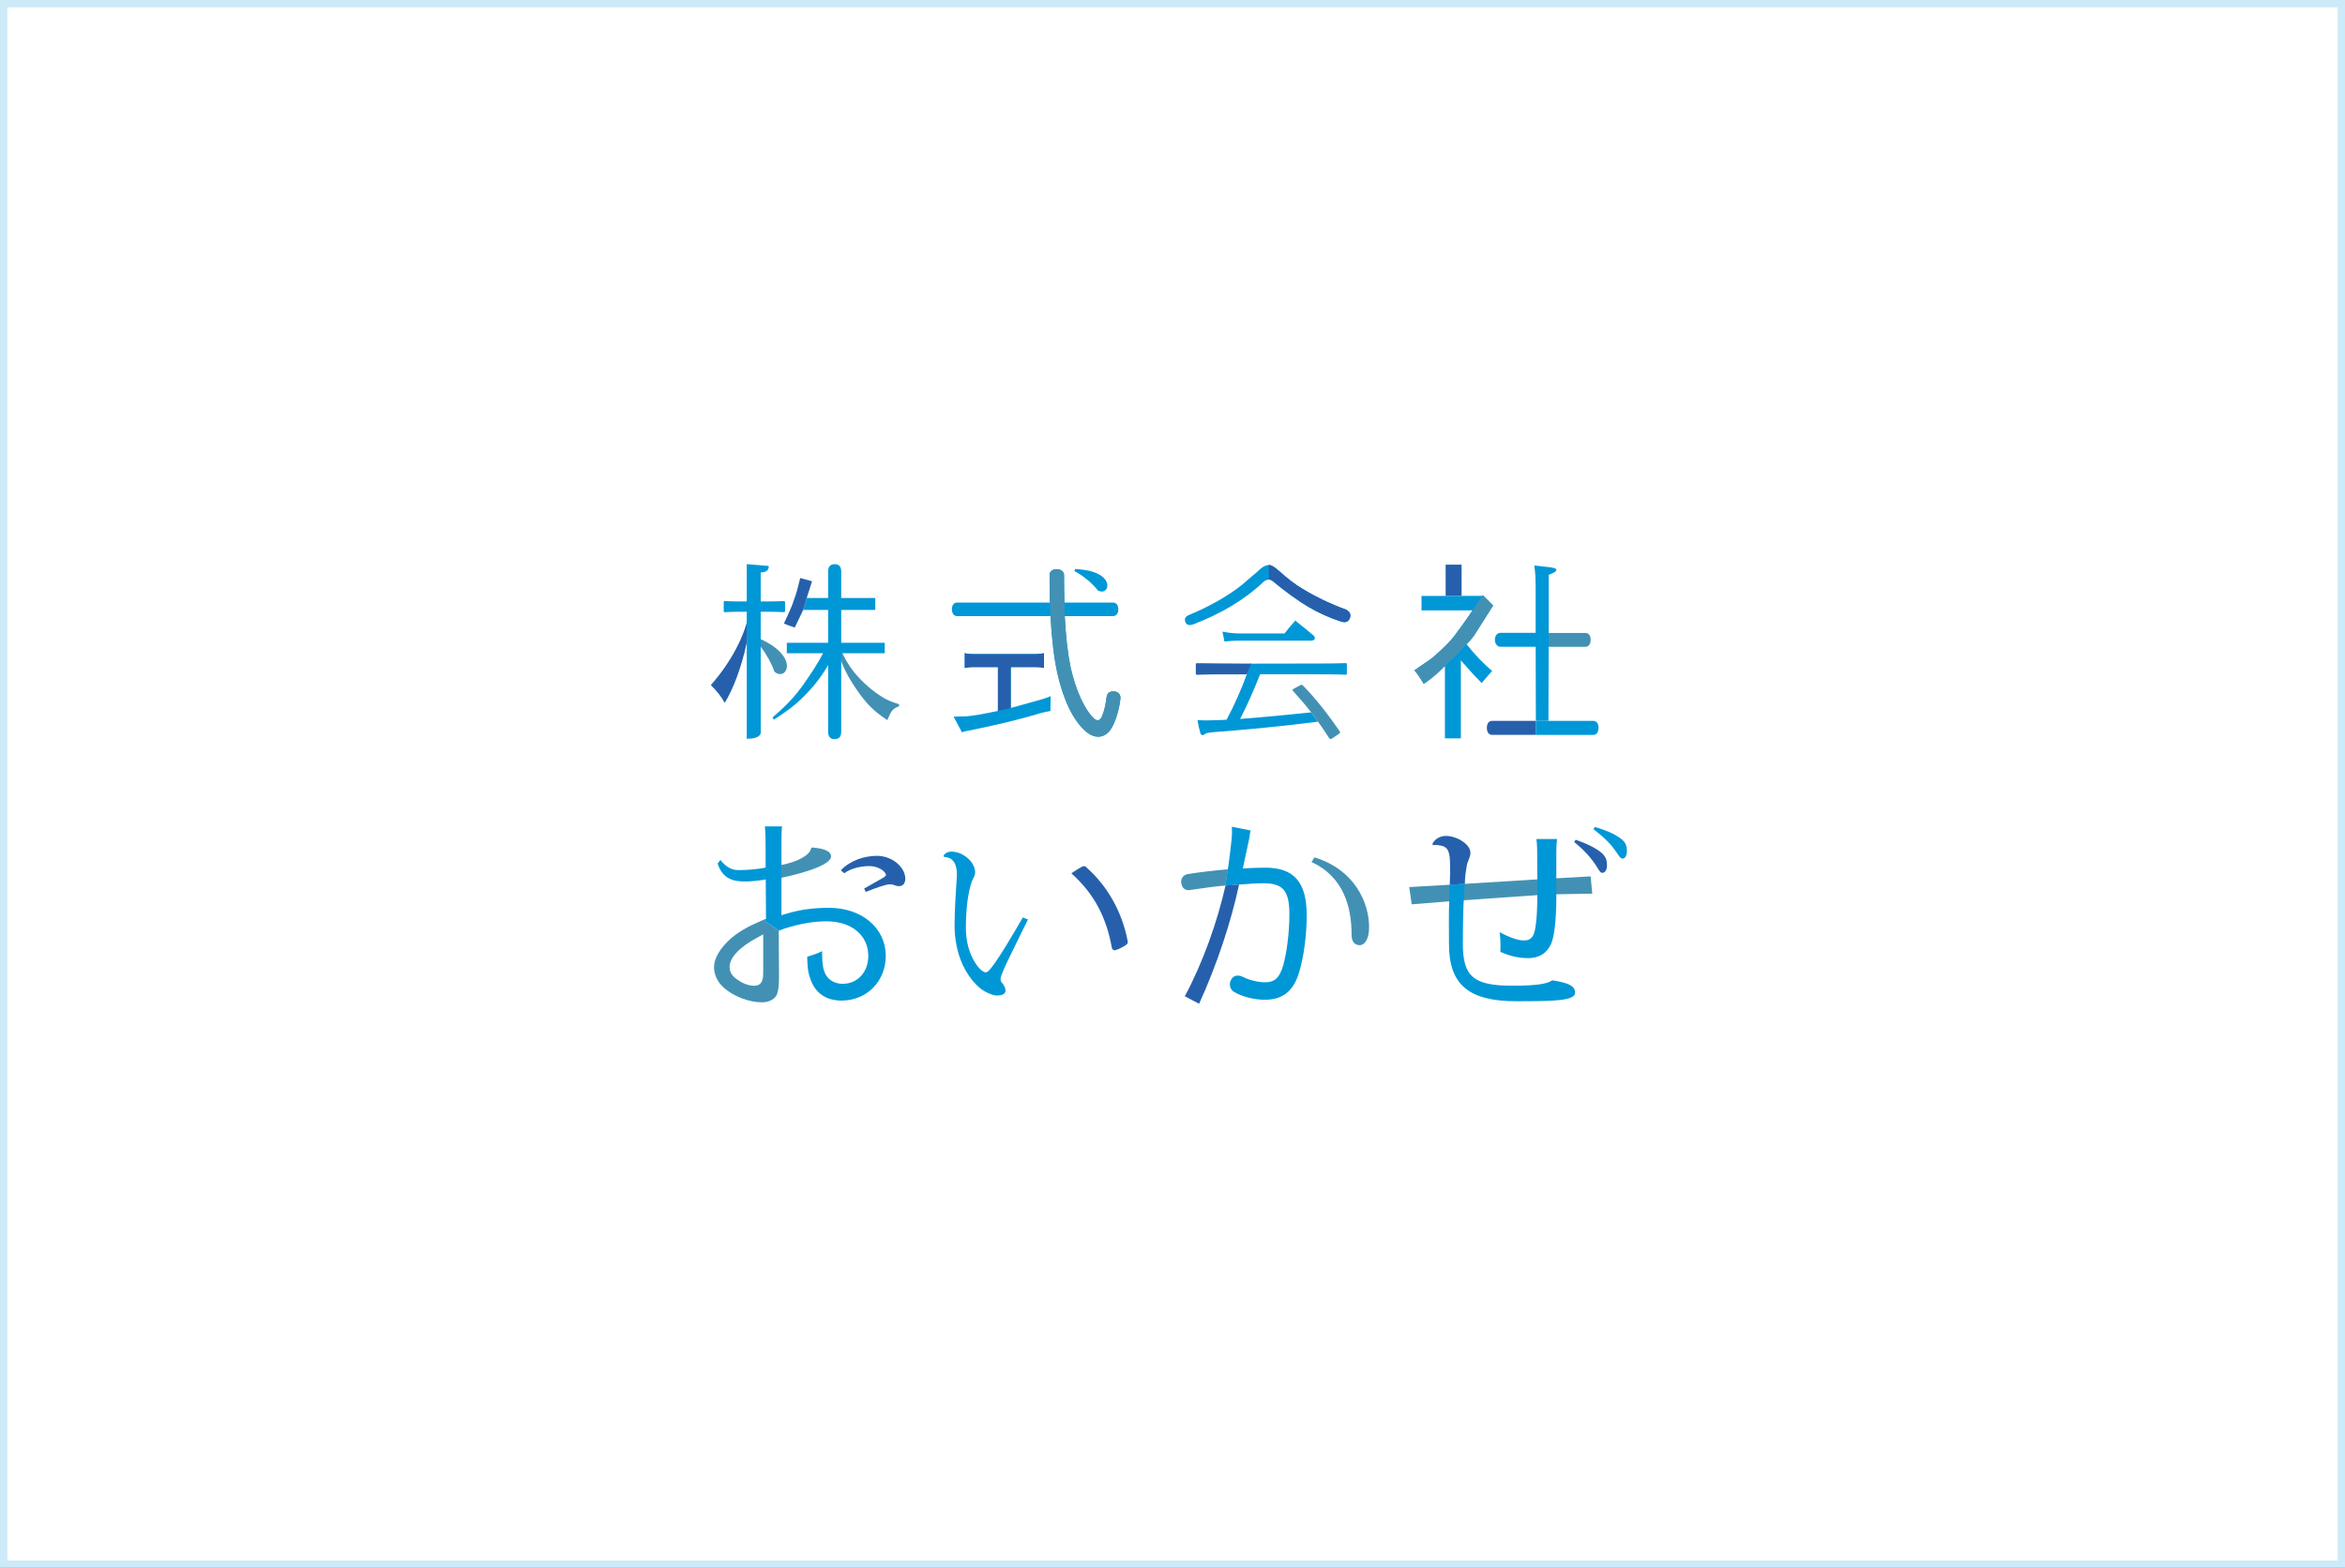 <svg width="320" height="214" viewBox="0 0 320 214" fill="none" xmlns="http://www.w3.org/2000/svg">
<rect x="0" y="0" width="320" height="214" fill="#333333" stroke="none"/>
<rect x="0.5" y="0.5" width="319" height="213" fill="white" stroke="#CCEAF7"/>
<g clip-path="url(#clip0_0_1)">
<path d="M101.886 87.781C101.213 90.98 100.038 94.131 98.887 95.936C98.488 95.163 97.853 94.352 97 93.509C99.592 90.586 101.792 86.701 102.286 83.242" fill="#2660AC"/>
<path d="M103.813 88.251V100.047C103.813 100.047 103.766 100.827 102.051 100.827H101.902V77L104.901 77.252V77.394C104.854 77.914 104.471 78.079 103.805 78.15V87.259" fill="#0097D7"/>
<path d="M103.797 87.234C106.436 88.432 107.383 89.905 107.383 90.882C107.383 91.528 106.992 92.009 106.467 92.009C106.17 92.009 105.911 91.891 105.668 91.655L105.645 91.631V91.599C105.363 90.686 104.596 89.307 103.797 88.243V87.234Z" fill="#4291B4"/>
<path d="M104.294 83.497H104.349C106.236 83.497 106.745 83.552 106.909 83.552C107.097 83.552 107.129 83.528 107.129 83.339V82.283C107.129 82.071 107.097 82.039 106.909 82.039C106.745 82.039 106.236 82.094 104.349 82.094H101.499C99.643 82.094 99.102 82.039 98.969 82.039C98.781 82.039 98.758 82.063 98.758 82.283V83.339C98.758 83.528 98.781 83.552 98.969 83.552C99.102 83.552 99.643 83.497 101.499 83.497H102.415C102.415 83.497 104.122 83.505 104.302 83.497H104.294Z" fill="#0097D7"/>
<path d="M113.44 90.051C112.172 92.304 111.052 93.738 109.345 95.401C108.351 96.346 107.536 96.961 105.633 98.214L105.406 97.93C107.787 95.897 108.844 94.621 110.238 92.556C111.334 90.973 112.282 89.373 113.018 87.734" fill="#0097D7"/>
<path d="M114.391 87.852C114.978 89.333 115.691 90.72 116.654 91.87C117.75 93.178 119.073 94.328 120.444 95.171C121.078 95.557 121.563 95.762 122.683 96.117V96.4C121.814 96.731 121.642 96.96 121.078 98.291C119.167 97.007 118.228 96.062 116.857 94.068C115.612 92.225 115.001 90.995 114.391 89.081" fill="#4291B4"/>
<path d="M113.901 100.882C113.298 100.882 113.008 100.551 113.008 99.881V78.008C113.008 77.339 113.298 77.008 113.901 77.008C114.503 77.008 114.793 77.339 114.793 78.008V99.873C114.793 100.551 114.503 100.874 113.901 100.874V100.882Z" fill="#0097D7"/>
<path d="M110.083 81.625H119.441V83.248H114.86V83.256H113.145L112.863 83.248H109.598" fill="#0097D7"/>
<path d="M120.73 87.734H107.371V89.16H120.73V87.734Z" fill="#0097D7"/>
<path d="M110.085 81.625L110.814 79.332L109.193 78.891C108.879 80.23 108.613 81.191 108.355 81.83C108.214 82.365 107.767 83.437 106.969 85.107C107.165 85.194 107.384 85.288 107.634 85.375C108.065 85.533 108.261 85.596 108.355 85.619C108.386 85.627 108.425 85.635 108.457 85.651L109.6 83.256L110.085 81.625Z" fill="#2660AC"/>
<path d="M211.118 88.274H204.767C204.305 88.274 203.992 87.856 203.992 87.313C203.992 86.769 204.305 86.375 204.767 86.375H211.118" fill="#0097D7"/>
<path d="M209.578 98.391H217.417C217.879 98.391 218.137 98.785 218.137 99.328C218.137 99.872 217.879 100.313 217.417 100.313H209.57" fill="#0097D7"/>
<path d="M209.578 98.391H203.619C203.157 98.383 202.898 98.769 202.898 99.344C202.898 99.919 203.157 100.305 203.619 100.305H209.562L209.57 98.391" fill="#2660AC"/>
<path d="M199.452 81.329H202.224L202.365 81.258L203.751 82.652L201.441 86.293C201.167 86.773 200.76 87.285 200.22 87.829L200.126 87.924L200.212 88.034C201.269 89.373 202.42 90.563 203.618 91.587C203.446 91.761 203.282 91.95 203.109 92.155C202.921 92.383 202.608 92.738 202.185 93.226C201.387 92.423 200.525 91.485 199.617 90.437L199.351 90.13V100.782H197.174V90.894L196.915 91.154C196.07 92.005 195.185 92.738 194.284 93.337C193.767 92.478 193.345 91.863 193.016 91.493C193.251 91.32 193.548 91.115 193.908 90.87C194.3 90.61 194.684 90.343 195.052 90.09C195.404 89.838 195.647 89.649 195.795 89.499C197.025 88.404 197.902 87.522 198.395 86.884C198.81 86.324 199.21 85.788 199.585 85.268C199.977 84.733 200.376 84.157 200.776 83.551L200.932 83.314H193.979V81.337H199.46L199.452 81.329Z" fill="#0097D7"/>
<path d="M210.714 77.337C210.456 77.314 209.915 77.258 209.375 77.188C209.532 78.385 209.555 79.039 209.555 80.363V86.682L209.586 98.39H211.301L211.34 86.682V78.456C212.092 78.18 212.374 77.999 212.374 77.794C212.374 77.566 212.061 77.463 210.722 77.337H210.714Z" fill="#0097D7"/>
<path d="M202.224 81.329L202.365 81.258L203.751 82.652L201.441 86.293C201.167 86.773 200.76 87.285 200.22 87.829L200.126 87.924L199.092 89.05L196.915 91.154C196.07 92.005 195.185 92.738 194.284 93.337C193.767 92.478 193.345 91.863 193.016 91.493C193.251 91.32 193.548 91.115 193.908 90.87C194.3 90.61 194.684 90.343 195.052 90.09C195.404 89.838 195.647 89.649 195.795 89.499C197.025 88.404 197.902 87.522 198.395 86.884C198.81 86.324 199.21 85.788 199.585 85.268C199.977 84.733 200.376 84.157 200.776 83.551L200.932 83.314L202.232 81.337L202.224 81.329Z" fill="#4291B4"/>
<path d="M199.45 77.07H197.273V81.333H199.45V77.07Z" fill="#2660AC"/>
<path d="M211.328 88.282H216.34C216.802 88.282 217.06 87.895 217.06 87.328C217.06 86.761 216.802 86.391 216.34 86.391H211.328V88.282Z" fill="#4291B4"/>
<path d="M170.477 90.579L179.968 90.563C182.583 90.563 183.421 90.508 183.586 90.508C183.766 90.508 183.797 90.531 183.797 90.721V91.879C183.797 92.06 183.774 92.091 183.586 92.091C183.429 92.091 182.591 92.036 179.968 92.036H171.957C171.174 94.014 170.282 96.07 169.232 98.127C172.372 97.914 178.919 97.229 178.919 97.229L179.858 98.497C175.246 99.104 170.007 99.6 165.427 99.947C164.902 100.002 164.565 100.05 164.432 100.183C164.33 100.286 164.221 100.341 164.088 100.341C163.931 100.341 163.853 100.207 163.798 100.05C163.641 99.522 163.508 98.891 163.406 98.285C164.221 98.34 165.105 98.34 166.257 98.285C166.625 98.285 166.993 98.261 167.384 98.229C168.512 96.094 169.428 94.014 170.133 92.036" fill="#0097D7"/>
<path d="M174.509 77.905C175.746 79.016 176.819 79.835 177.728 80.356C179.544 81.466 181.525 82.412 183.671 83.2C184.258 83.531 184.415 83.956 184.157 84.476C183.961 84.87 183.608 85.004 183.084 84.87C181.463 84.35 179.936 83.657 178.503 82.814C177.07 81.963 175.449 80.789 173.632 79.284C173.303 79.024 172.92 79.055 172.465 79.379C169.928 81.797 166.679 83.759 162.716 85.264C162.192 85.398 161.871 85.264 161.745 84.87C161.612 84.476 161.745 84.185 162.137 83.988C165.128 82.743 167.595 81.34 169.545 79.772C170.061 79.316 170.711 78.756 171.494 78.102C172.144 77.448 172.693 77.117 173.155 77.117C173.476 77.117 173.938 77.377 174.517 77.905H174.509Z" fill="#0097D7"/>
<path d="M179.201 86.704C178.386 86.011 178.018 85.712 177.352 85.184L176.757 84.703L176.632 84.845C176.045 85.507 175.857 85.743 175.348 86.389L175.285 86.46H169.091C168.473 86.46 167.713 86.381 167.11 86.263L166.82 86.208L167.087 87.555L167.267 87.54C168.183 87.469 168.559 87.437 168.974 87.437H178.903C179.357 87.437 179.428 87.217 179.428 87.083C179.428 86.941 179.349 86.815 179.208 86.704H179.201Z" fill="#0097D7"/>
<path d="M170.721 90.579C168.129 90.579 163.548 90.516 163.415 90.516C163.203 90.516 163.18 90.539 163.18 90.728V91.887C163.18 92.068 163.203 92.099 163.415 92.099C163.548 92.099 164.409 92.044 167.001 92.044H170.141L170.713 90.579H170.721Z" fill="#2660AC"/>
<path d="M178.929 97.233C178.169 96.256 177.355 95.311 176.47 94.334C176.314 94.176 176.368 94.097 176.627 93.963L177.386 93.546C177.598 93.443 177.676 93.443 177.778 93.546C179.689 95.492 181.286 97.603 182.805 99.794C182.907 99.928 182.907 100.03 182.672 100.188L181.858 100.739C181.725 100.818 181.623 100.873 181.568 100.873C181.49 100.873 181.435 100.818 181.357 100.716C180.855 99.951 180.386 99.211 179.861 98.502L178.921 97.233H178.929Z" fill="#4291B4"/>
<path d="M183.673 83.2C181.527 82.412 179.546 81.466 177.729 80.356C176.821 79.835 175.748 79.016 174.511 77.905C173.924 77.385 173.469 77.117 173.148 77.117V79.095C173.148 79.095 173.43 79.095 173.634 79.276C175.451 80.781 177.079 81.955 178.505 82.806C179.93 83.657 181.465 84.342 183.085 84.862C183.61 84.996 183.963 84.862 184.158 84.469C184.417 83.948 184.26 83.523 183.673 83.192V83.2Z" fill="#2660AC"/>
<path d="M146.703 77.672C150.031 77.798 151.112 79.035 151.112 79.917C151.112 80.382 150.807 80.745 150.345 80.745C150.188 80.745 149.984 80.69 149.804 80.587C149.162 79.689 147.753 78.523 146.625 77.956L146.703 77.672Z" fill="#0097D7"/>
<path d="M130.603 84.093C130.149 84.093 129.898 83.684 129.898 83.156C129.898 82.628 130.149 82.242 130.603 82.242H143.273C143.25 81.068 143.226 79.799 143.226 78.475C143.226 77.995 143.633 77.688 144.189 77.688C144.745 77.688 145.199 77.995 145.199 78.475C145.199 79.823 145.223 81.068 145.246 82.242H151.871C152.349 82.242 152.607 82.62 152.607 83.156C152.607 83.691 152.357 84.093 151.871 84.093H145.293C145.442 86.922 145.701 89.183 146.1 91.114C146.836 94.399 148.05 96.834 149.185 97.984C149.412 98.189 149.616 98.315 149.788 98.315C149.992 98.315 150.195 98.165 150.368 97.803C150.618 97.267 150.877 96.275 151.002 95.156C151.08 94.62 151.409 94.368 151.887 94.368H152.036C152.545 94.415 152.897 94.722 152.897 95.234V95.337C152.748 96.708 152.294 98.339 151.683 99.379C151.229 100.143 150.571 100.553 149.866 100.553C149.287 100.553 148.676 100.301 148.073 99.741C146.452 98.292 145.113 95.565 144.283 91.878C143.829 89.766 143.524 87.221 143.351 84.093H130.611H130.603Z" fill="#0097D7"/>
<path d="M145.294 84.093C145.443 86.922 145.701 89.183 146.1 91.114C146.836 94.399 148.05 96.834 149.186 97.984C149.413 98.189 149.616 98.315 149.789 98.315C149.992 98.315 150.196 98.166 150.368 97.803C150.619 97.267 150.877 96.275 151.002 95.156C151.081 94.62 151.41 94.368 151.887 94.368H152.036C152.545 94.415 152.897 94.722 152.897 95.234V95.337C152.749 96.716 152.294 98.339 151.684 99.379C151.229 100.143 150.572 100.553 149.867 100.553C149.287 100.553 148.677 100.301 148.074 99.741C146.453 98.292 145.114 95.565 144.284 91.878C143.83 89.766 143.524 87.221 143.352 84.093L143.274 82.234C143.25 81.06 143.227 79.791 143.227 78.468C143.227 77.987 143.634 77.68 144.19 77.68C144.746 77.68 145.2 77.987 145.2 78.468C145.2 79.815 145.223 81.06 145.247 82.234L145.294 84.093Z" fill="#4291B4"/>
<path d="M143.351 97.035L142.223 97.272C139.381 98.138 136.037 98.95 132.192 99.722C131.754 99.785 131.456 99.864 131.3 99.959H131.276L130.125 97.816L131.926 97.768C132.725 97.705 134.134 97.461 136.17 97.035V91.047H132.748C132.372 91.047 132.02 91.087 131.691 91.165H131.644V89.156H131.691C131.926 89.235 132.278 89.274 132.748 89.274H141.346C141.753 89.274 142.121 89.235 142.45 89.156V91.165C142.106 91.087 141.738 91.047 141.346 91.047H137.924V96.634L142.215 95.436C142.889 95.231 143.273 95.081 143.367 94.987L143.343 97.035H143.351Z" fill="#0097D7"/>
<path d="M137.936 96.634V91.047H141.358C141.75 91.047 142.118 91.087 142.462 91.165V89.156C142.134 89.235 141.766 89.274 141.358 89.274H132.76C132.291 89.274 131.938 89.235 131.703 89.156H131.656V91.165H131.703C132.032 91.087 132.384 91.047 132.76 91.047H136.182V97.035L137.936 96.634Z" fill="#2660AC"/>
<path d="M104.176 125.561L104.528 125.411L104.497 120.227L104.473 117.832V115.594C104.473 114.349 104.458 113.561 104.379 112.797H106.721C106.65 113.427 106.635 114.058 106.635 115.413V124.915L107.355 124.702C109.211 124.151 110.988 123.907 113.126 123.907C117.613 123.907 120.871 126.664 120.871 130.47C120.871 133.945 118.279 136.568 114.841 136.568C112.75 136.568 111.286 135.576 110.613 133.7C110.291 132.857 110.174 132.038 110.151 130.58C111.028 130.328 111.544 130.139 112.186 129.824V130.147C112.186 131.502 112.327 132.353 112.656 132.983C113.071 133.787 113.964 134.283 114.99 134.283C117.018 134.283 118.49 132.676 118.49 130.47C118.49 127.649 116.196 125.75 112.782 125.75C111.028 125.75 109.203 126.065 107.034 126.743L106.298 127.035" fill="#0097D7"/>
<path d="M114.75 118.775C116.12 117.373 117.968 116.845 119.582 116.813C121.711 116.774 123.505 118.334 123.536 119.894C123.544 120.446 123.309 120.942 122.698 120.95C122.119 120.958 122.025 120.69 121.414 120.698C120.866 120.706 119.503 121.194 118.141 121.738L117.921 121.281C118.673 120.863 119.699 120.264 120.6 119.76C120.748 119.602 120.897 119.539 120.897 119.453C120.889 118.933 119.84 118.184 118.532 118.208C117.436 118.231 116.073 118.531 115.204 119.193L114.734 118.775H114.75Z" fill="#2660AC"/>
<path d="M104.832 118.352C103.697 118.604 102.154 118.762 100.768 118.762C99.852 118.762 99.061 118.352 98.309 117.367L97.926 117.871C98.654 120.093 100.228 120.314 101.739 120.314C102.436 120.314 103.697 120.188 104.77 119.999L104.832 118.352Z" fill="#0097D7"/>
<path d="M106.27 127.02L106.302 133.198C106.302 134.372 106.247 135.002 106.09 135.514C105.887 136.302 105.057 136.806 103.96 136.806C102.238 136.806 100.178 136.026 98.839 134.868C97.923 134.072 97.438 133.079 97.438 131.992C97.438 130.802 98.275 129.384 99.74 128.092C100.75 127.217 102.011 126.477 103.827 125.697L104.172 125.547L106.263 127.012L106.27 127.02ZM103.318 127.982C100.899 129.282 99.56 130.708 99.56 131.992C99.56 132.717 99.959 133.316 100.789 133.82C101.423 134.269 102.245 134.545 102.942 134.545C104.148 134.545 104.148 133.332 104.148 132.748V127.532L103.318 127.982Z" fill="#4291B4"/>
<path d="M106.609 119.808C109.1 119.296 113.406 118.146 113.406 116.877C113.406 116.176 112.428 115.798 110.822 115.672L110.666 115.798C110.572 116.688 108.825 117.657 106.586 118.067L106.609 119.808Z" fill="#4291B4"/>
<path d="M179.372 117.023C184.869 118.702 186.827 123.224 186.827 126.541C186.827 128.094 186.271 129.008 185.527 129.008C184.971 128.976 184.438 128.693 184.438 127.582C184.438 123.721 183.319 119.671 178.973 117.654L179.38 117.023H179.372Z" fill="#4291B4"/>
<path d="M167.548 118.674L170.484 118.485C171.314 118.453 171.995 118.43 172.684 118.43C176.6 118.43 178.315 120.439 178.315 124.93C178.315 127.688 177.915 130.532 177.312 132.604C176.514 135.425 174.885 136.457 172.598 136.457C171.228 136.457 169.631 136.087 168.456 135.425C168.057 135.197 167.83 134.795 167.83 134.361C167.83 134.157 167.861 133.96 167.97 133.786C168.143 133.384 168.487 133.156 168.887 133.156C169.114 133.156 169.372 133.211 169.631 133.353C170.461 133.755 171.604 134.07 172.661 134.07C173.859 134.07 174.603 133.55 175.12 131.714C175.574 130.107 175.95 127.373 175.95 124.812C175.95 121.621 175.12 120.557 172.434 120.557C171.463 120.557 170.688 120.612 169.975 120.675L167.227 120.864L167.555 118.682" fill="#0097D7"/>
<path d="M167.227 120.865L167.461 119.368C167.908 116.145 168.119 114.294 168.119 113.703C168.119 113.317 168.119 113.033 168.104 112.844L170.641 113.348C170.602 113.561 170.547 113.923 170.476 114.427C170.163 115.861 169.826 117.429 169.482 119.076L168.941 120.613L167.234 120.865H167.227Z" fill="#0097D7"/>
<path d="M167.217 120.862C165.761 120.981 164.061 121.241 162.433 121.469C162.346 121.501 162.268 121.501 162.182 121.501C161.697 121.501 161.297 121.185 161.211 120.579C161.18 120.524 161.18 120.437 161.18 120.35C161.18 119.807 161.548 119.373 162.151 119.287C163.866 119.027 165.706 118.798 167.562 118.656L167.225 120.87L167.217 120.862Z" fill="#4291B4"/>
<path d="M169.087 120.727C167.983 125.88 166.049 131.702 163.63 137.005L161.68 135.981C164.131 131.411 166.096 125.895 167.239 120.861L169.095 120.727H169.087Z" fill="#2660AC"/>
<path d="M148.212 118.337C148.133 118.258 148.039 118.219 147.938 118.219C147.844 118.219 147.75 118.25 147.624 118.313C147.303 118.471 146.849 118.755 146.34 119.109L146.207 119.204L146.324 119.314C149.284 122.017 150.952 125.113 151.72 129.336C151.751 129.557 151.9 129.699 152.111 129.699C152.158 129.699 152.213 129.699 152.268 129.675C152.769 129.494 153.184 129.289 153.623 128.997C153.787 128.895 153.928 128.769 153.889 128.485C153.153 124.514 151.132 120.913 148.212 118.353V118.337Z" fill="#2660AC"/>
<path d="M139.572 125.232L139.541 125.28C138.045 127.888 136.424 130.527 135.743 131.465C135.038 132.418 134.827 132.71 134.474 132.71C133.785 132.71 131.804 130.362 131.804 126.729C131.804 124.011 132.086 121.821 132.642 120.237C132.681 120.15 132.728 120.064 132.775 119.977C132.916 119.693 133.072 119.394 133.072 119.079C133.072 117.668 131.428 116.234 129.823 116.234C129.384 116.234 128.993 116.423 128.781 116.747L128.766 116.77L128.813 116.959H128.86C129.995 117.03 130.574 117.818 130.574 119.307V119.583C130.465 121.198 130.261 124.208 130.261 126.335C130.261 127.037 130.316 127.982 130.52 129.022C130.864 130.756 131.616 132.757 133.237 134.412C133.871 135.097 134.78 135.578 135.437 135.775C135.657 135.838 135.844 135.877 135.993 135.877C136.8 135.877 137.215 135.649 137.215 135.184C137.215 134.869 136.972 134.372 136.659 134.057C136.588 133.986 136.541 133.821 136.541 133.647C136.541 133.513 136.565 133.379 136.62 133.214C137.011 132.095 138.162 129.779 139.18 127.73C139.556 126.966 139.932 126.217 140.245 125.563L140.277 125.5L139.564 125.225L139.572 125.232Z" fill="#0097D7"/>
<path d="M211.043 119.948L217.057 119.617L217.284 121.973L211.043 122.083L198.217 122.982L192.641 123.431L192.305 121.075L197.825 120.76L198.217 120.736L211.043 119.948Z" fill="#4291B4"/>
<path d="M208.485 130.77C207.225 130.77 206.066 130.51 204.742 129.919C204.758 129.51 204.758 129.328 204.758 128.982C204.758 128.344 204.719 127.855 204.641 127.233C206.027 127.973 207.178 128.367 207.969 128.367C209.034 128.367 209.362 127.658 209.519 126.594C209.668 125.736 209.754 124.546 209.778 122.954V119.873C209.778 115.847 209.778 115.351 209.66 114.516H212.479C212.409 115.154 212.377 115.516 212.377 116.17V122.86C212.346 125.72 212.095 127.839 211.665 128.816C211.093 130.116 210.028 130.778 208.485 130.778V130.77Z" fill="#0097D7"/>
<path d="M215.008 114.617C216.864 115.248 218.266 116.028 218.806 116.658C219.174 117.091 219.292 117.462 219.292 118.123C219.292 118.699 219.033 119.132 218.665 119.132C218.438 119.132 218.352 119.045 217.898 118.297C217.123 117.06 216.128 115.996 214.812 114.932L215.016 114.617H215.008Z" fill="#2660AC"/>
<path d="M217.637 112.867C219.235 113.356 220.182 113.758 221.036 114.364C221.717 114.798 222.007 115.341 222.007 116.09C222.007 116.752 221.78 117.185 221.435 117.185C221.177 117.185 221.122 117.13 220.581 116.326C219.783 115.176 219.039 114.404 217.441 113.167L217.637 112.883V112.867Z" fill="#0097D7"/>
<path d="M199.897 120.633C199.928 119.294 200.014 119.144 200.14 118.262C200.194 117.876 200.32 117.576 200.429 117.308C200.547 117.017 200.656 116.749 200.656 116.418C200.656 115.189 198.769 114.094 197.281 114.094C196.53 114.094 195.778 114.535 195.488 115.142V115.165L195.527 115.37L195.59 115.354C195.856 115.299 196.624 115.354 197.007 115.536C197.642 115.788 197.877 116.481 197.877 118.104C197.877 119.168 197.9 119.247 197.837 120.76L199.889 120.641L199.897 120.633Z" fill="#2660AC"/>
<path d="M197.821 120.759L197.727 124.21C197.704 124.761 197.719 126.66 197.727 127.921C197.727 128.331 197.727 128.662 197.727 128.827C197.727 134.39 200.397 136.659 206.944 136.659C212.049 136.659 214.939 136.604 214.939 135.493C214.939 134.484 213.803 134.114 211.846 133.807H211.815L211.799 133.815C211.243 134.193 210.194 134.54 206.396 134.54C201.079 134.54 199.622 133.302 199.622 128.796C199.622 127.102 199.654 125.258 199.693 123.981C199.693 123.824 199.701 123.682 199.708 123.532L199.802 122.067C199.81 121.594 199.834 121.129 199.865 120.641" fill="#0097D7"/>
</g>
<defs>
<clipPath id="clip0_0_1">
<rect width="125" height="60" fill="white" transform="translate(97 77)"/>
</clipPath>
</defs>
</svg>
